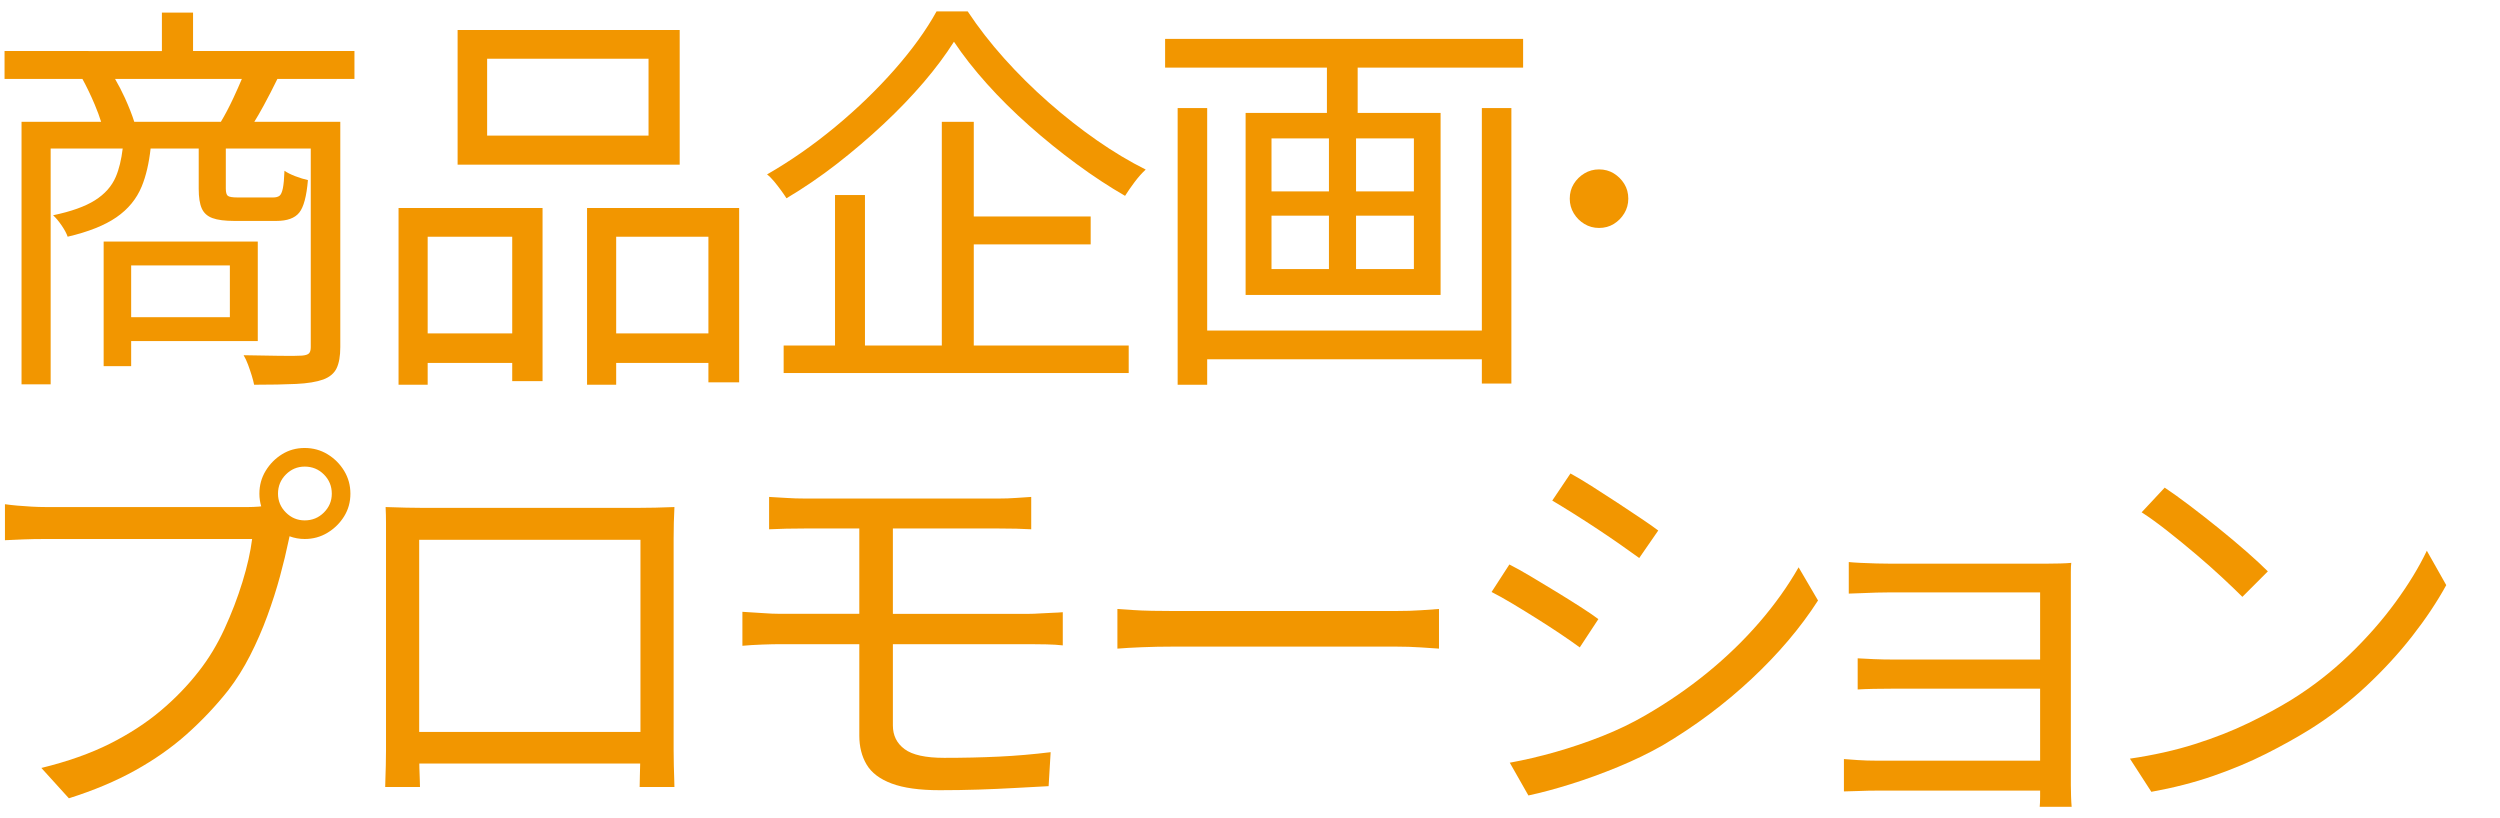 <?xml version="1.0" encoding="utf-8"?>
<!-- Generator: Adobe Illustrator 28.3.0, SVG Export Plug-In . SVG Version: 6.00 Build 0)  -->
<svg version="1.1" id="レイヤー_1" xmlns="http://www.w3.org/2000/svg" xmlns:xlink="http://www.w3.org/1999/xlink" x="0px"
	 y="0px" viewBox="0 0 550 180" style="enable-background:new 0 0 550 180;" xml:space="preserve">
<style type="text/css">
	.st0{fill:#EF8D94;}
	.st1{fill:#F29600;}
</style>
<g>
	<path class="st0" d="M38.434,3019.062c-7.807,0-14.99-1.452-21.544-4.354
		c-6.557-2.901-12.187-6.854-16.89-11.86l8.257-9.608c3.903,4.105,8.506,7.408,13.812,9.909
		c5.304,2.503,10.81,3.753,16.515,3.753c7.305,0,12.987-1.651,17.04-4.955
		c4.054-3.303,6.081-7.605,6.081-12.912c0-3.903-0.826-7.004-2.477-9.308
		c-1.652-2.301-3.854-4.227-6.606-5.78c-2.754-1.551-5.881-3.078-9.383-4.579l-15.764-6.906
		c-3.404-1.501-6.831-3.401-10.284-5.705c-3.453-2.301-6.331-5.304-8.633-9.008
		c-2.304-3.702-3.453-8.206-3.453-13.512c0-5.705,1.501-10.734,4.504-15.088
		s7.106-7.781,12.311-10.284c5.203-2.5,11.159-3.753,17.866-3.753
		c6.606,0,12.686,1.253,18.241,3.753c5.555,2.503,10.233,5.757,14.038,9.759l-7.207,8.858
		c-3.404-3.102-7.131-5.579-11.185-7.432c-4.054-1.851-8.684-2.778-13.887-2.778
		c-6.207,0-11.185,1.426-14.938,4.279c-3.753,2.853-5.63,6.732-5.63,11.635
		c0,3.603,0.924,6.557,2.778,8.858c1.851,2.304,4.178,4.154,6.981,5.555
		c2.801,1.403,5.653,2.754,8.558,4.054l15.614,6.756c4.204,1.802,8.032,3.956,11.485,6.456
		c3.453,2.503,6.179,5.606,8.182,9.308c2.001,3.704,3.003,8.257,3.003,13.662
		c0,5.806-1.501,11.087-4.504,15.839c-3.003,4.755-7.307,8.508-12.911,11.26
		C52.795,3017.685,46.14,3019.062,38.434,3019.062z"/>
	<path class="st0" d="M88.428,3017.11v-110.048h14.113l40.236,69.362l11.861,22.67h0.751
		c-0.502-5.503-0.952-11.26-1.351-17.265c-0.401-6.005-0.6-11.861-0.6-17.566v-57.201h13.212
		v110.048h-14.263l-40.086-69.512l-11.861-22.52h-0.601c0.3,5.506,0.65,11.136,1.051,16.89
		c0.399,5.757,0.6,11.537,0.6,17.34v57.802H88.428z"/>
	<path class="st0" d="M218.442,3019.062c-7.807,0-14.99-1.452-21.544-4.354
		c-6.557-2.901-12.187-6.854-16.89-11.86l8.257-9.608c3.903,4.105,8.506,7.408,13.812,9.909
		c5.304,2.503,10.81,3.753,16.515,3.753c7.305,0,12.987-1.651,17.04-4.955
		c4.054-3.303,6.081-7.605,6.081-12.912c0-3.903-0.826-7.004-2.477-9.308
		c-1.652-2.301-3.854-4.227-6.606-5.78c-2.754-1.551-5.881-3.078-9.383-4.579l-15.764-6.906
		c-3.404-1.501-6.831-3.401-10.284-5.705c-3.453-2.301-6.331-5.304-8.633-9.008
		c-2.304-3.702-3.453-8.206-3.453-13.512c0-5.705,1.501-10.734,4.504-15.088
		s7.106-7.781,12.311-10.284c5.203-2.5,11.159-3.753,17.866-3.753
		c6.606,0,12.686,1.253,18.241,3.753c5.555,2.503,10.233,5.757,14.038,9.759l-7.207,8.858
		c-3.404-3.102-7.131-5.579-11.185-7.432c-4.054-1.851-8.684-2.778-13.887-2.778
		c-6.207,0-11.185,1.426-14.938,4.279c-3.753,2.853-5.63,6.732-5.63,11.635
		c0,3.603,0.924,6.557,2.778,8.858c1.851,2.304,4.178,4.154,6.981,5.555
		c2.801,1.403,5.653,2.754,8.558,4.054l15.614,6.756c4.204,1.802,8.032,3.956,11.485,6.456
		c3.453,2.503,6.179,5.606,8.182,9.308c2.001,3.704,3.003,8.257,3.003,13.662
		c0,5.806-1.501,11.087-4.504,15.839c-3.003,4.755-7.307,8.508-12.911,11.26
		C232.804,3017.685,226.149,3019.062,218.442,3019.062z"/>
	<path class="st0" d="M295.994,3017.11l-15.5-73.3h9.5l7.7,39.9c0.733,3.934,1.466,7.884,2.2,11.85
		c0.733,3.967,1.466,7.95,2.2,11.95h0.4c0.865-4,1.733-7.983,2.6-11.95
		c0.866-3.966,1.733-7.916,2.6-11.85l10.1-39.9h8.5l10.2,39.9
		c0.865,3.934,1.733,7.884,2.6,11.85c0.866,3.967,1.766,7.95,2.7,11.95h0.5
		c0.666-4,1.333-7.983,2-11.95c0.666-3.966,1.333-7.916,2-11.85l7.9-39.9h8.8l-15.1,73.3
		h-11.2l-11.1-44.2c-0.667-2.933-1.284-5.75-1.85-8.45c-0.567-2.7-1.15-5.45-1.75-8.25h-0.4
		c-0.534,2.8-1.134,5.55-1.8,8.25c-0.667,2.7-1.3,5.517-1.9,8.45l-10.9,44.2H295.994z"/>
	<path class="st0" d="M369.793,3017.11v-73.3h42.2v7.8h-33v23h27.8v7.9h-27.8v26.7h34.1v7.9
		H369.793z"/>
	<path class="st0" d="M422.692,3017.11v-73.3h21.7c5,0,9.383,0.6,13.15,1.8
		c3.766,1.2,6.715,3.1,8.85,5.7c2.133,2.6,3.2,6.067,3.2,10.4
		c0,2.4-0.417,4.684-1.25,6.85c-0.834,2.167-2.05,4.034-3.65,5.6
		c-1.6,1.567-3.535,2.717-5.8,3.45v0.5c4.333,0.8,7.9,2.667,10.7,5.6
		c2.8,2.934,4.2,6.9,4.2,11.9c0,4.8-1.185,8.784-3.55,11.95
		c-2.367,3.167-5.634,5.55-9.8,7.15c-4.167,1.6-8.984,2.4-14.45,2.4H422.692z M431.892,2974.91
		h10.9c6.333,0,10.865-1.065,13.6-3.2c2.733-2.133,4.1-5.066,4.1-8.8
		c0-4.333-1.45-7.383-4.35-9.15c-2.9-1.766-7.217-2.65-12.95-2.65h-11.3V2974.91z
		 M431.892,3009.71h12.8c6.266,0,11.166-1.166,14.7-3.5c3.533-2.333,5.3-5.966,5.3-10.9
		c0-4.6-1.734-7.95-5.2-10.05c-3.467-2.1-8.4-3.15-14.8-3.15h-12.8V3009.71z"/>
</g>
<g>
	<path class="st1" d="M42.471,2.772h-6.853v8.455H1v6.141h17.134c0.931,1.699,1.836,3.581,2.711,5.651
		c0.586,1.387,1.045,2.64,1.399,3.782H4.738v57.757h6.407V32.674h15.849
		c-0.291,2.432-0.789,4.521-1.521,6.229c-0.89,2.078-2.418,3.797-4.583,5.162
		c-2.167,1.366-5.237,2.463-9.211,3.293c0.593,0.534,1.215,1.276,1.869,2.225
		c0.652,0.95,1.097,1.78,1.335,2.492c4.568-1.068,8.143-2.492,10.724-4.272
		s4.434-4.034,5.562-6.764c0.967-2.341,1.609-5.149,1.965-8.365h10.583v8.899
		c0,1.84,0.222,3.264,0.667,4.271c0.445,1.01,1.23,1.722,2.358,2.136
		c1.126,0.416,2.728,0.623,4.806,0.623c0.356,0,0.964,0,1.824,0c0.859,0,1.809,0,2.848,0
		c1.037,0,1.987,0,2.848,0c0.859,0,1.438,0,1.735,0c2.372,0,4.049-0.607,5.028-1.824
		c0.979-1.215,1.616-3.604,1.913-7.164c-0.832-0.178-1.75-0.459-2.759-0.845
		c-1.01-0.385-1.811-0.786-2.403-1.202c-0.06,1.722-0.178,3.012-0.356,3.871
		c-0.178,0.861-0.431,1.41-0.756,1.646c-0.327,0.238-0.787,0.356-1.379,0.356
		c-0.356,0-0.905,0-1.646,0c-0.743,0-1.543,0-2.403,0c-0.861,0-1.646,0-2.358,0s-1.188,0-1.424,0
		c-1.128,0-1.84-0.118-2.136-0.356c-0.298-0.236-0.445-0.77-0.445-1.602v-8.811h18.689v43.696
		c0,0.653-0.134,1.112-0.4,1.379c-0.267,0.267-0.787,0.43-1.558,0.489
		c-0.772,0.059-2.374,0.074-4.806,0.044c-2.433-0.03-5.103-0.075-8.009-0.133
		c0.356,0.592,0.681,1.291,0.979,2.091c0.296,0.801,0.563,1.586,0.801,2.358
		c0.236,0.771,0.414,1.453,0.534,2.047c3.678,0,6.764-0.06,9.255-0.178
		c2.492-0.12,4.479-0.445,5.963-0.979c1.424-0.534,2.403-1.365,2.937-2.492
		c0.534-1.127,0.801-2.67,0.801-4.627V26.801h-2.937h-3.56H55.948
		c0.653-1.064,1.336-2.242,2.053-3.56c1.05-1.929,2.056-3.888,3.026-5.874h16.953v-6.141H42.471
		V2.772z M51.371,21.505c-0.954,2.048-1.88,3.806-2.78,5.295H29.538
		c-0.475-1.522-1.16-3.271-2.062-5.251c-0.681-1.491-1.402-2.885-2.163-4.183h27.896
		C52.679,18.628,52.071,20.002,51.371,21.505z"/>
	<path class="st1" d="M28.855,75.035h27.855V53.143H28.855h-2.403h-3.649v27.41h6.052V75.035z
		 M50.57,58.393v11.391h-21.715V58.393H50.57z"/>
	<path class="st1" d="M94.088,79.841h18.6v4.004h6.675V45.756H87.68v38.891h6.408V79.841z M112.688,52.075
		v21.27H94.088V52.075H112.688z"/>
	<path class="st1" d="M149.531,6.599h-48.858v29.635h48.858V6.599z M142.679,29.826h-35.509V12.917h35.509
		V29.826z"/>
	<path class="st1" d="M129.152,84.647h6.407v-4.806h20.291v4.271h6.763V45.756h-33.462V84.647z
		 M155.85,52.075v21.27h-20.291V52.075H155.85z"/>
	<polygon class="st1" points="183.705,42.908 183.705,76.014 172.403,76.014 172.403,82.066 248.315,82.066 
		248.315,76.014 214.23,76.014 214.23,53.766 239.949,53.766 239.949,47.625 214.23,47.625 
		214.23,26.801 207.199,26.801 207.199,76.014 190.291,76.014 190.291,42.908 	"/>
	<path class="st1" d="M170.356,39.971c0.534,0.654,1.037,1.306,1.513,1.958
		c0.474,0.653,0.859,1.217,1.157,1.691c3.796-2.254,7.489-4.775,11.08-7.564
		c3.589-2.788,7.015-5.709,10.279-8.766c3.262-3.055,6.199-6.11,8.81-9.166
		c2.61-3.055,4.835-6.036,6.675-8.944c2.016,3.026,4.435,6.111,7.253,9.255
		c2.817,3.146,5.918,6.216,9.3,9.211c3.382,2.997,6.866,5.815,10.457,8.455
		c3.589,2.641,7.134,4.97,10.635,6.986c0.593-0.948,1.291-1.958,2.092-3.026
		c0.801-1.068,1.616-1.987,2.447-2.759c-3.56-1.78-7.15-3.93-10.768-6.452
		c-3.62-2.521-7.164-5.309-10.635-8.365c-3.471-3.055-6.719-6.274-9.745-9.656
		c-3.026-3.382-5.696-6.822-8.01-10.323h-6.853c-2.256,4.094-5.326,8.352-9.211,12.771
		c-3.886,4.42-8.247,8.632-13.082,12.637c-4.836,4.005-9.834,7.491-14.995,10.457
		C169.288,38.785,169.822,39.32,170.356,39.971z"/>
	<path class="st1" d="M291.922,24.843h-17.888v40.047h42.895V24.843h-18.244v-9.967h36.399V8.556h-78.76
		v6.319h35.598V24.843z M279.73,30.449h12.637v11.658h-12.637V30.449z M279.73,47.447h12.637v11.747
		h-12.637V47.447z M311.056,59.194h-12.726V47.447h12.726V59.194z M311.056,42.107h-12.726v-11.658h12.726
		V42.107z"/>
	<polygon class="st1" points="332.503,84.38 332.503,23.775 326.007,23.775 326.007,72.721 265.58,72.721 
		265.58,23.775 259.083,23.775 259.083,84.647 265.58,84.647 265.58,79.04 326.007,79.04 
		326.007,84.38 	"/>
	<path class="st1" d="M348.566,49.268c0.972,0.588,2.045,0.881,3.22,0.881
		c1.215,0,2.298-0.293,3.25-0.881c0.951-0.586,1.721-1.367,2.309-2.339
		c0.587-0.972,0.881-2.045,0.881-3.22c0-1.215-0.294-2.298-0.881-3.25
		c-0.588-0.951-1.358-1.721-2.309-2.309c-0.952-0.586-2.035-0.881-3.25-0.881
		c-1.175,0-2.248,0.294-3.22,0.881c-0.972,0.587-1.752,1.357-2.339,2.309
		c-0.588,0.952-0.881,2.036-0.881,3.25c0,1.175,0.293,2.248,0.881,3.22
		C346.813,47.902,347.594,48.682,348.566,49.268z"/>
	<path class="st1" d="M72.062,99.936c-1.513-0.919-3.19-1.379-5.028-1.379
		c-1.84,0-3.501,0.46-4.984,1.379c-1.484,0.92-2.685,2.136-3.604,3.648
		c-0.92,1.513-1.379,3.19-1.379,5.028c0,0.981,0.14,1.907,0.401,2.786
		c-0.193,0.02-0.386,0.048-0.579,0.062c-0.832,0.06-1.573,0.089-2.225,0.089
		c-0.594,0-1.751,0-3.471,0c-1.721,0-3.813,0-6.274,0c-2.463,0-5.103,0-7.92,0c-2.819,0-5.667,0-8.543,0
		c-2.878,0-5.577,0-8.099,0c-2.522,0-4.703,0-6.541,0c-1.84,0-3.115,0-3.827,0
		c-0.95,0-1.958-0.029-3.026-0.089c-1.068-0.058-2.107-0.133-3.115-0.222
		c-1.01-0.089-1.929-0.192-2.759-0.312v7.92c1.186-0.059,2.521-0.118,4.005-0.178
		c1.482-0.059,3.115-0.089,4.895-0.089c0.83,0,2.403,0,4.717,0c2.314,0,5.042,0,8.188,0
		c3.144,0,6.422,0,9.834,0c3.411,0,6.688,0,9.834,0c3.144,0,5.874,0,8.188,0c2.314,0,3.885,0,4.717,0
		c-0.356,2.848-1.068,6.007-2.136,9.478s-2.389,6.913-3.96,10.323
		c-1.573,3.413-3.426,6.483-5.562,9.211c-2.434,3.146-5.251,6.067-8.455,8.766
		c-3.204,2.7-6.928,5.117-11.169,7.253c-4.243,2.136-9.271,3.916-15.084,5.34l6.052,6.674
		c5.458-1.721,10.323-3.767,14.595-6.141c4.272-2.372,8.068-5.042,11.391-8.009
		c3.322-2.966,6.348-6.17,9.077-9.611c1.78-2.314,3.382-4.864,4.806-7.654
		c1.424-2.788,2.684-5.68,3.782-8.677c1.097-2.995,2.032-5.918,2.803-8.766
		c0.77-2.848,1.393-5.429,1.869-7.742c0.072-0.362,0.149-0.704,0.226-1.041
		c1.039,0.384,2.145,0.596,3.333,0.596c1.838,0,3.515-0.459,5.028-1.379
		c1.513-0.919,2.728-2.121,3.649-3.604c0.919-1.482,1.379-3.144,1.379-4.984
		c0-1.838-0.46-3.515-1.379-5.028C74.791,102.072,73.575,100.857,72.062,99.936z M71.261,112.751
		c-1.157,1.157-2.567,1.735-4.227,1.735c-1.602,0-2.981-0.578-4.138-1.735
		c-1.157-1.157-1.735-2.536-1.735-4.138c0-1.66,0.578-3.07,1.735-4.227
		c1.157-1.157,2.536-1.735,4.138-1.735c1.66,0,3.07,0.578,4.227,1.735
		c1.157,1.157,1.735,2.567,1.735,4.227C72.997,110.215,72.418,111.594,71.261,112.751z"/>
	<path class="st1" d="M148.198,159.117c0-1.691,0-3.752,0-6.185c0-2.432,0-5.073,0-7.92
		c0-2.848,0-5.71,0-8.588c0-2.877,0-5.562,0-8.054s0-4.612,0-6.363c0-1.749,0-2.921,0-3.515
		c0-1.126,0.014-2.298,0.044-3.515c0.029-1.215,0.074-2.358,0.134-3.426
		c-1.365,0.06-2.774,0.104-4.227,0.133c-1.455,0.031-2.656,0.044-3.604,0.044c-0.654,0-1.899,0-3.738,0
		c-1.84,0-4.094,0-6.764,0c-2.67,0-5.533,0-8.588,0c-3.056,0-6.127,0-9.211,0c-3.085,0-5.978,0-8.677,0
		c-2.7,0-4.999,0-6.897,0c-1.899,0-3.204,0-3.916,0c-1.01,0-2.136-0.014-3.382-0.044
		c-1.246-0.029-2.759-0.074-4.539-0.133c0.058,1.068,0.089,2.225,0.089,3.471s0,2.403,0,3.471
		c0,0.476,0,1.558,0,3.249c0,1.69,0,3.768,0,6.229c0,2.462,0,5.132,0,8.009c0,2.878,0,5.755,0,8.632
		c0,2.878,0,5.562,0,8.054s0,4.599,0,6.318c0,1.722,0,2.819,0,3.293c0,0.772,0,1.706,0,2.803
		c0,1.099-0.015,2.211-0.045,3.337c-0.031,1.128-0.06,2.122-0.089,2.981
		c-0.031,0.861-0.045,1.438-0.045,1.735h7.654c0-0.298-0.015-0.83-0.044-1.602
		c-0.031-0.771-0.06-1.646-0.089-2.625c-0.01-0.307-0.008-0.625-0.014-0.934h48.588
		c-0.024,1.082-0.048,2.094-0.072,2.981c-0.031,1.099-0.044,1.825-0.044,2.181h7.654
		c0-0.298-0.015-0.875-0.045-1.735c-0.031-0.859-0.06-1.854-0.089-2.981
		c-0.031-1.126-0.044-2.254-0.044-3.382c0-1.126,0-2.016,0-2.67
		C148.198,161.891,148.198,160.808,148.198,159.117z M92.22,152.888c0-2.699,0-5.591,0-8.677
		c0-3.084,0-6.125,0-9.122c0-2.996,0-5.74,0-8.232c0-2.492,0-5.19,0-8.098h48.68c0,2.967,0,5.695,0,8.188
		c0,2.492,0,5.237,0,8.232c0,2.997,0,6.052,0,9.166s0,6.022,0,8.721c0,2.701,0,4.97,0,6.808
		c0,0.425,0,0.808,0,1.157H92.22c0-0.399,0-0.841,0-1.334C92.22,157.858,92.22,155.588,92.22,152.888
		z"/>
	<path class="st1" d="M228.739,134.955c-0.89,0.06-1.662,0.089-2.314,0.089c-0.832,0-2.3,0-4.405,0
		c-2.107,0-4.672,0-7.698,0s-6.274,0-9.745,0c-2.714,0-5.429,0-8.143,0c0-0.063,0-0.113,0-0.178
		c0-1.542,0-3.322,0-5.34c0-2.016,0-4.063,0-6.141c0-2.076,0-3.945,0-5.606c0-0.566,0-1.057,0-1.513
		c0.4,0,0.796,0,1.202,0c3.115,0,6.14,0,9.077,0c2.937,0,5.547,0,7.831,0c2.283,0,3.96,0,5.028,0
		c1.542,0,2.877,0.015,4.005,0.044c1.126,0.03,2.225,0.075,3.293,0.133v-7.12
		c-1.01,0.06-2.122,0.134-3.337,0.223c-1.217,0.089-2.536,0.133-3.96,0.133c-1.068,0-2.7,0-4.895,0
		c-2.196,0-4.717,0-7.564,0s-5.785,0-8.811,0c-3.026,0-5.949,0-8.766,0c-2.819,0-5.31,0-7.476,0
		c-2.166,0-3.782,0-4.85,0c-1.484,0-2.892-0.044-4.227-0.133c-1.335-0.089-2.596-0.163-3.782-0.223
		v7.12c1.186-0.059,2.448-0.103,3.782-0.133c1.335-0.029,2.744-0.044,4.227-0.044
		c0.77,0,2.194,0,4.272,0c2.076,0,4.508,0,7.298,0c0.088,0,0.179,0,0.267,0c0,0.423,0,0.873,0,1.379
		c0,1.572,0,3.337,0,5.295s0,3.931,0,5.918c0,1.989,0,3.769,0,5.34c0,0.302,0,0.575,0,0.845
		c-1.608,0-3.166,0-4.672,0c-3.056,0-5.696,0-7.92,0s-3.813,0-4.761,0c-1.188,0-2.567-0.058-4.138-0.178
		c-1.573-0.118-2.981-0.207-4.227-0.267v7.476c1.246-0.118,2.684-0.207,4.316-0.267
		c1.631-0.058,2.981-0.089,4.049-0.089c0.948,0,2.536,0,4.761,0s4.85,0,7.876,0c1.513,0,3.085,0,4.717,0
		c0,0.567,0,1.143,0,1.735c0,2.106,0,4.272,0,6.497c0,2.225,0,4.361,0,6.408s0,3.871,0,5.473
		c0,2.433,0.534,4.554,1.602,6.363c1.068,1.811,2.906,3.204,5.518,4.183
		c2.61,0.979,6.141,1.468,10.59,1.468c2.848,0,5.665-0.044,8.454-0.133
		c2.788-0.089,5.487-0.209,8.099-0.356c2.61-0.148,5.073-0.282,7.386-0.4l0.445-7.476
		c-3.857,0.476-7.669,0.801-11.436,0.979c-3.769,0.178-7.758,0.267-11.97,0.267
		c-4.094,0-7.001-0.637-8.721-1.914c-1.722-1.275-2.581-3.01-2.581-5.206c0-0.83,0-2.091,0-3.782
		s0-3.604,0-5.74c0-2.136,0-4.286,0-6.452c0-0.664,0-1.297,0-1.914c2.721,0,5.44,0,8.143,0
		c3.471,0,6.719,0,9.745,0s5.607,0,7.742,0c2.136,0,3.649,0,4.539,0c1.008,0,2.209,0.015,3.604,0.044
		c1.393,0.031,2.595,0.104,3.604,0.223v-7.298c-0.654,0.06-1.439,0.104-2.358,0.134
		C230.532,134.852,229.629,134.897,228.739,134.955z"/>
	<path class="st1" d="M306.966,134.422c-0.95,0-2.403,0-4.361,0c-1.958,0-4.287,0-6.986,0
		c-2.7,0-5.548,0-8.543,0c-2.997,0-5.993,0-8.988,0c-2.997,0-5.829,0-8.499,0s-4.999,0-6.986,0
		c-1.989,0-3.457,0-4.405,0c-1.602,0-3.19-0.014-4.761-0.045c-1.573-0.029-3.012-0.089-4.316-0.178
		c-1.306-0.089-2.403-0.163-3.293-0.223v8.722c1.424-0.118,3.233-0.223,5.429-0.312
		c2.194-0.089,4.508-0.133,6.941-0.133c0.948,0,2.432,0,4.45,0c2.016,0,4.345,0,6.986,0
		c2.639,0,5.458,0,8.455,0c2.995,0,6.007,0,9.033,0c3.026,0,5.858,0,8.499,0c2.639,0,4.969,0,6.986,0
		c2.016,0,3.5,0,4.45,0c1.958,0,3.812,0.06,5.562,0.178c1.749,0.12,3.07,0.208,3.96,0.267v-8.722
		c-0.95,0.06-2.225,0.149-3.827,0.267C311.149,134.363,309.22,134.422,306.966,134.422z"/>
	<path class="st1" d="M351.464,116.4c1.838,1.217,3.56,2.389,5.162,3.515
		c1.602,1.128,2.937,2.078,4.005,2.848l4.183-6.052c-0.95-0.712-2.24-1.616-3.871-2.714
		c-1.633-1.097-3.397-2.27-5.295-3.515c-1.899-1.246-3.738-2.432-5.518-3.56
		c-1.78-1.126-3.323-2.047-4.628-2.759l-4.005,5.963c1.304,0.771,2.833,1.706,4.583,2.803
		C347.829,114.028,349.624,115.185,351.464,116.4z"/>
	<path class="st1" d="M387.062,136.913c-3.382,3.916-7.179,7.595-11.391,11.035
		c-4.213,3.442-8.781,6.585-13.705,9.434c-2.968,1.721-6.141,3.248-9.522,4.583
		s-6.794,2.492-10.234,3.471c-3.441,0.979-6.794,1.766-10.056,2.358l4.094,7.208
		c2.788-0.594,5.887-1.424,9.3-2.492c3.411-1.068,6.882-2.328,10.412-3.782
		c3.529-1.453,6.808-3.04,9.834-4.761c7.12-4.212,13.63-9.078,19.534-14.595
		c5.903-5.518,10.782-11.271,14.639-17.265l-4.272-7.298
		C393.321,128.964,390.444,132.997,387.062,136.913z"/>
	<path class="st1" d="M338.204,136.157c1.838,1.157,3.574,2.285,5.206,3.382
		c1.631,1.098,3.01,2.062,4.138,2.892l4.094-6.229c-0.95-0.712-2.256-1.602-3.916-2.67
		c-1.662-1.068-3.442-2.18-5.34-3.337c-1.899-1.157-3.768-2.283-5.606-3.382
		c-1.84-1.097-3.412-1.972-4.717-2.625l-3.916,6.051c1.304,0.654,2.848,1.513,4.628,2.581
		C334.555,133.887,336.364,135,338.204,136.157z"/>
	<path class="st1" d="M455.587,172.689c0-1.246,0-3.115,0-5.607s0-5.324,0-8.499c0-3.173,0-6.407,0-9.7
		s0-6.393,0-9.3c0-2.906,0-5.369,0-7.387c0-2.016,0-3.293,0-3.827c0-0.83,0-1.676,0-2.537
		c0-0.859,0.029-1.526,0.089-2.002c-0.594,0.06-1.395,0.104-2.403,0.133
		c-1.009,0.031-2.018,0.044-3.026,0.044c-1.483,0-3.441,0-5.874,0c-2.434,0-5.073,0-7.92,0
		s-5.667,0-8.455,0c-2.789,0-5.266,0-7.431,0c-2.167,0-3.753,0-4.761,0c-0.772,0-1.766-0.014-2.981-0.044
		c-1.217-0.029-2.403-0.074-3.56-0.133c-1.157-0.059-2.002-0.118-2.536-0.178v6.941
		c0.534,0,1.379-0.029,2.536-0.089c1.157-0.058,2.343-0.103,3.56-0.133
		c1.215-0.029,2.209-0.044,2.981-0.044c0.83,0,2.136,0,3.916,0s3.827,0,6.141,0s4.701,0,7.164,0
		c2.461,0,4.791,0,6.986,0c2.194,0,4.079,0,5.651,0c1.571,0,2.625,0,3.159,0c0,0.476,0,1.602,0,3.382
		c0,1.78,0,3.991,0,6.63c0,1.516,0,3.109,0,4.761c-1.615,0-3.565,0-5.874,0c-2.434,0-5.014,0-7.743,0
		c-2.729,0-5.37,0-7.92,0c-2.552,0-4.776,0-6.674,0c-1.899,0-3.235,0-4.005,0
		c-1.484,0-2.952-0.029-4.405-0.089c-1.455-0.059-2.625-0.118-3.515-0.178v6.853
		c0.89-0.059,2.061-0.103,3.515-0.133c1.453-0.029,2.951-0.044,4.494-0.044c0.712,0,2.017,0,3.916,0
		c1.898,0,4.123,0,6.674,0c2.55,0,5.191,0,7.92,0c2.729,0,5.309,0,7.743,0c2.309,0,4.259,0,5.874,0
		c0,2.17,0,4.342,0,6.497c0,3.025,0,5.815,0,8.365c0,0.343,0,0.654,0,0.979c-0.133,0-0.261,0-0.4,0
		c-1.929,0-4.227,0-6.897,0s-5.489,0-8.455,0c-2.967,0-5.815,0-8.543,0c-2.729,0-5.132,0-7.208,0
		c-2.077,0-3.531,0-4.361,0c-1.544,0-2.968-0.044-4.272-0.133c-1.306-0.089-2.314-0.163-3.026-0.223
		v7.12c0.712,0,1.765-0.031,3.159-0.089c1.393-0.06,2.803-0.089,4.227-0.089
		c0.83,0,2.254,0,4.272,0c2.016,0,4.39,0,7.12,0c2.728,0,5.547,0,8.455,0c2.906,0,5.709,0,8.41,0
		c2.699,0,5.028,0,6.986,0c0.185,0,0.36,0,0.534,0c0,0.445,0,0.875,0,1.335
		c0,0.948-0.031,1.691-0.089,2.225h7.03c-0.06-0.654-0.104-1.439-0.133-2.358
		C455.601,174.216,455.587,173.401,455.587,172.689z"/>
	<path class="st1" d="M533.902,121.161c-1.722,3.62-4.036,7.417-6.942,11.391
		c-2.907,3.976-6.289,7.818-10.145,11.525c-3.857,3.708-8.069,6.986-12.637,9.834
		c-2.79,1.721-5.963,3.441-9.522,5.162c-3.56,1.721-7.491,3.264-11.792,4.627
		c-4.302,1.366-9.063,2.434-14.283,3.204l4.716,7.297c4.924-0.89,9.478-2.061,13.661-3.515
		c4.183-1.453,8.039-3.07,11.569-4.851c3.529-1.78,6.778-3.589,9.745-5.428
		c4.508-2.848,8.632-6.021,12.37-9.522c3.738-3.5,7.089-7.149,10.056-10.946
		c2.966-3.796,5.458-7.534,7.476-11.213L533.902,121.161z"/>
	<path class="st1" d="M483.086,121.918c2.136,1.811,4.094,3.546,5.874,5.206
		c1.78,1.662,3.233,3.057,4.361,4.183l5.606-5.607c-1.246-1.246-2.818-2.699-4.716-4.361
		c-1.899-1.66-3.931-3.366-6.096-5.117c-2.167-1.749-4.287-3.411-6.363-4.983
		c-2.077-1.571-3.916-2.893-5.518-3.96l-5.073,5.429c1.661,1.068,3.529,2.418,5.607,4.049
		C478.844,118.388,480.951,120.109,483.086,121.918z"/>
</g>
</svg>
